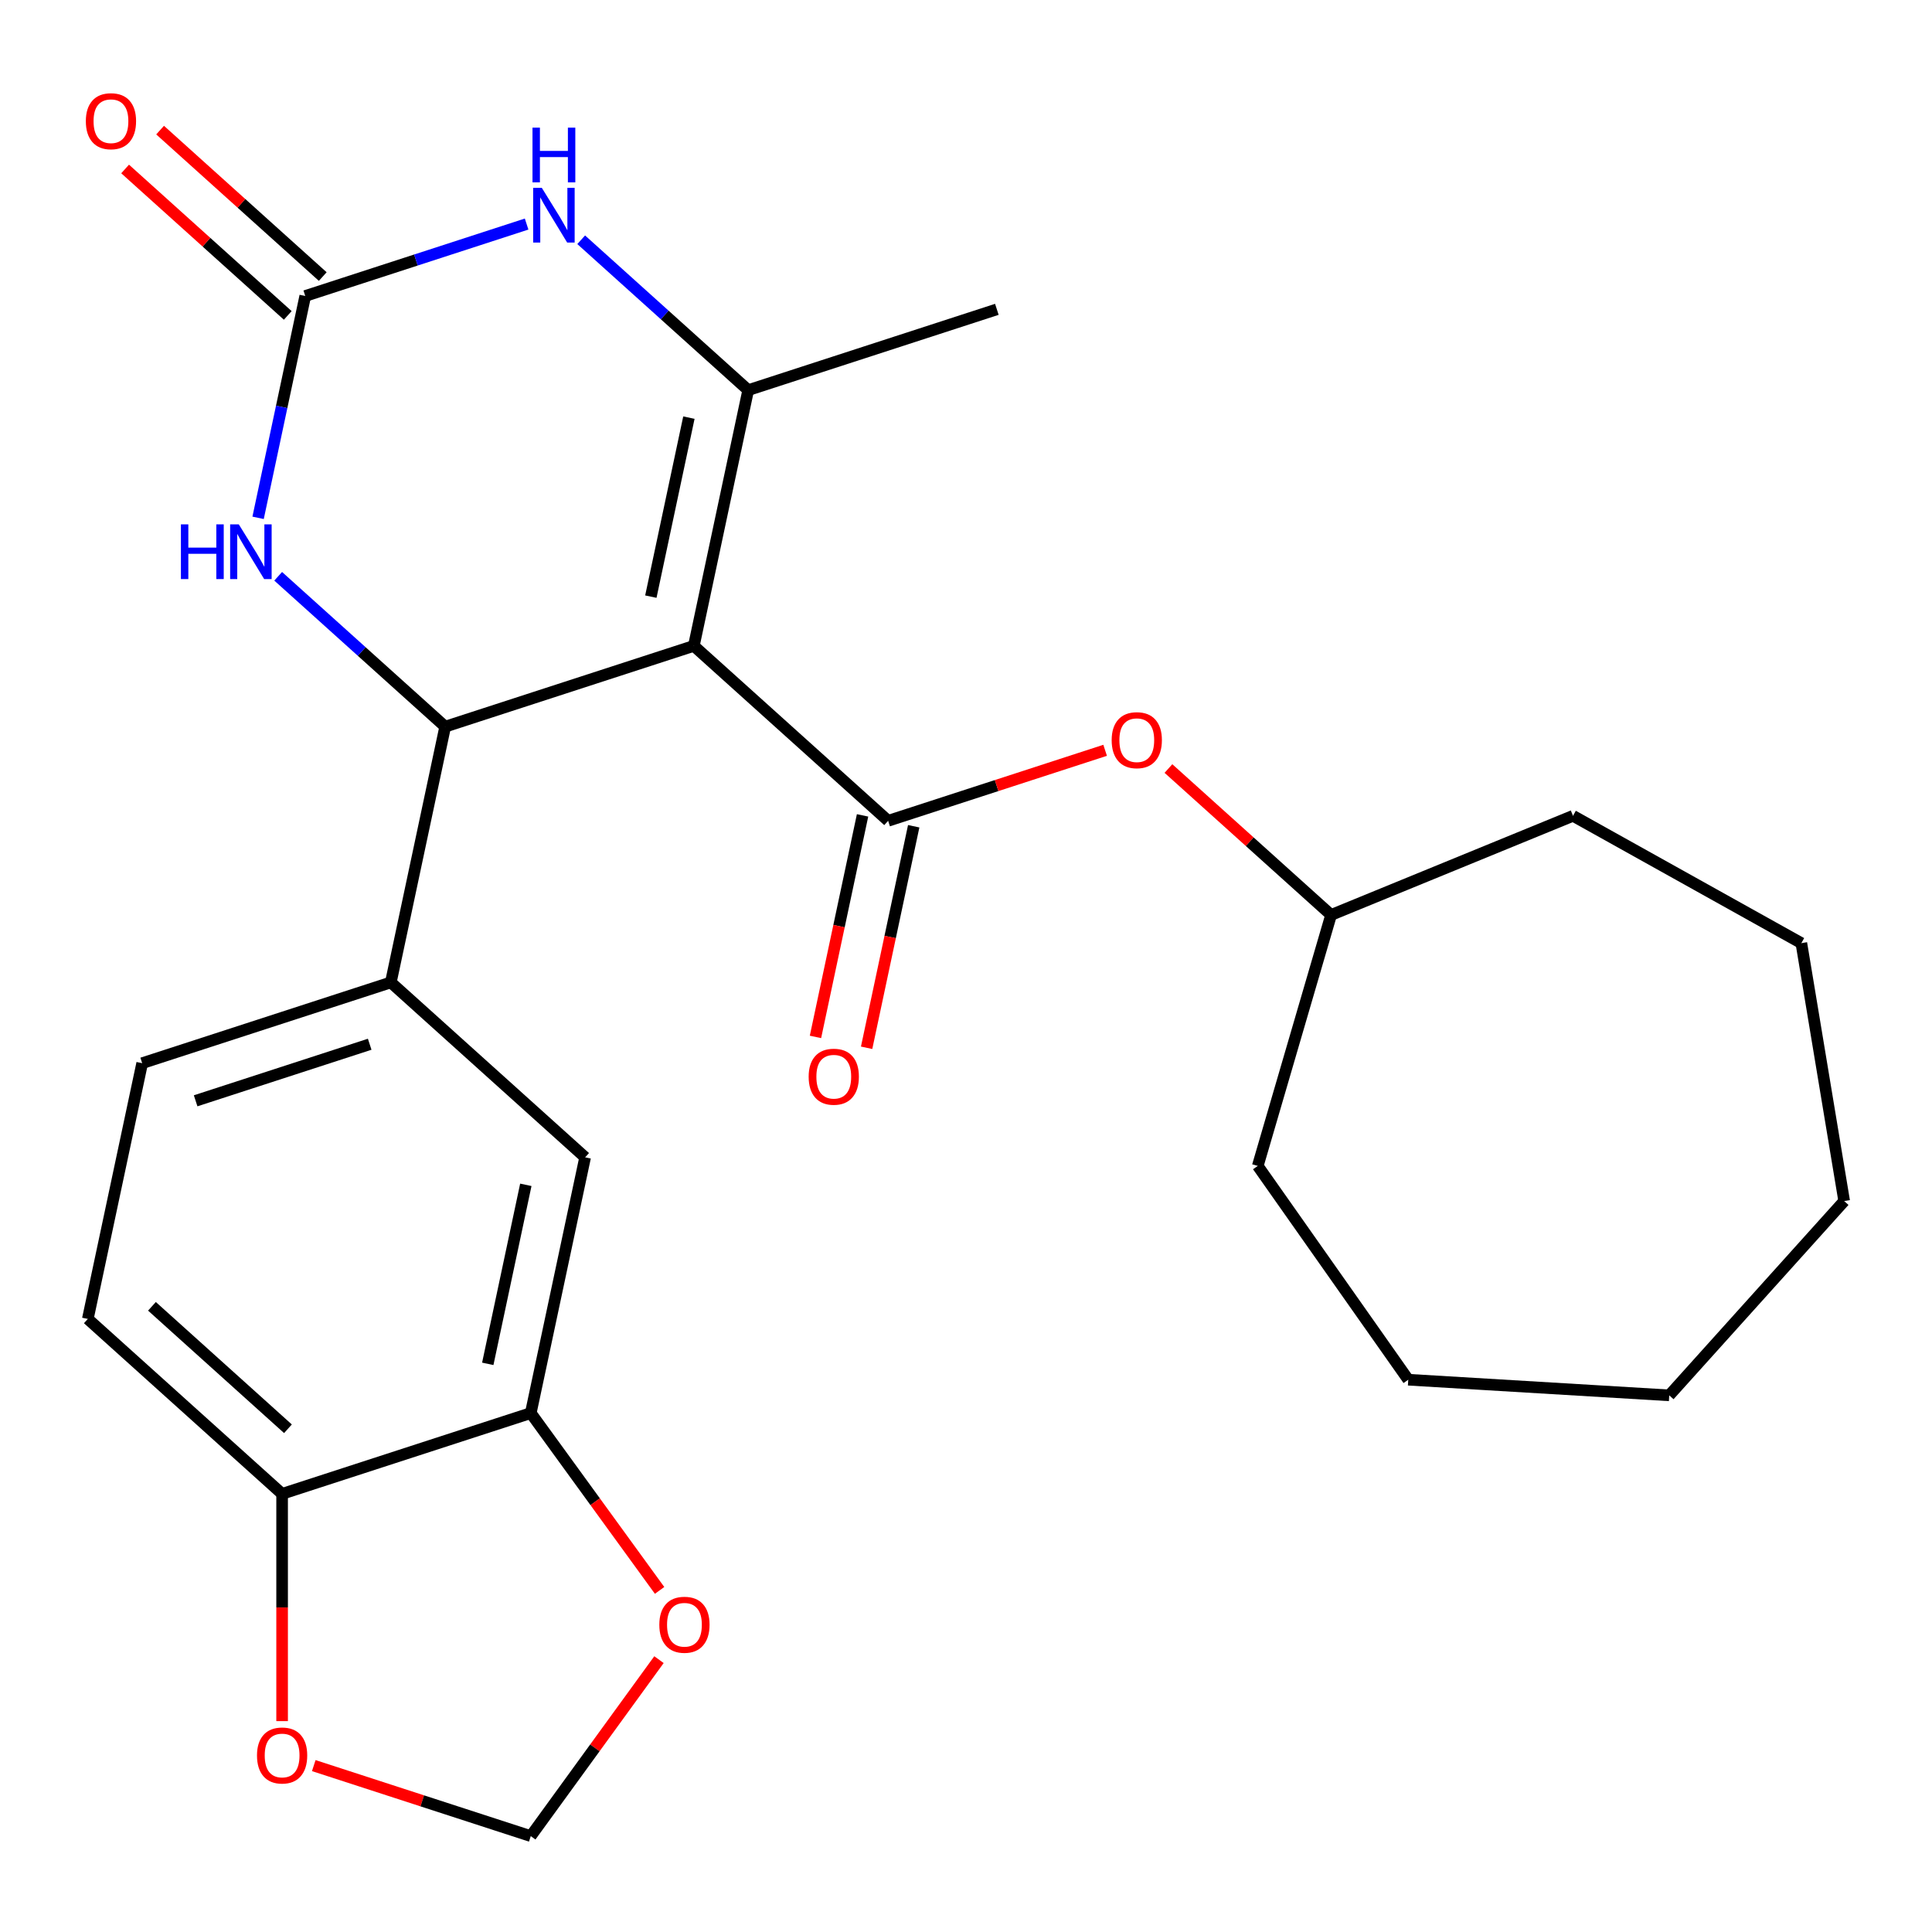 <?xml version='1.0' encoding='iso-8859-1'?>
<svg version='1.1' baseProfile='full'
              xmlns='http://www.w3.org/2000/svg'
                      xmlns:rdkit='http://www.rdkit.org/xml'
                      xmlns:xlink='http://www.w3.org/1999/xlink'
                  xml:space='preserve'
width='1000px' height='1000px' viewBox='0 0 1000 1000'>
<!-- END OF HEADER -->
<rect style='opacity:1.0;fill:#FFFFFF;stroke:none' width='1000' height='1000' x='0' y='0'> </rect>
<path class='bond-0' d='M 359.13,334.302 L 230.428,376.12' style='fill:none;fill-rule:evenodd;stroke:#000000;stroke-width:6px;stroke-linecap:butt;stroke-linejoin:miter;stroke-opacity:1' />
<path class='bond-1' d='M 359.13,334.302 L 387.266,201.933' style='fill:none;fill-rule:evenodd;stroke:#000000;stroke-width:6px;stroke-linecap:butt;stroke-linejoin:miter;stroke-opacity:1' />
<path class='bond-1' d='M 336.877,308.819 L 356.572,216.162' style='fill:none;fill-rule:evenodd;stroke:#000000;stroke-width:6px;stroke-linecap:butt;stroke-linejoin:miter;stroke-opacity:1' />
<path class='bond-2' d='M 359.13,334.302 L 459.697,424.852' style='fill:none;fill-rule:evenodd;stroke:#000000;stroke-width:6px;stroke-linecap:butt;stroke-linejoin:miter;stroke-opacity:1' />
<path class='bond-5' d='M 230.428,376.12 L 187.207,337.203' style='fill:none;fill-rule:evenodd;stroke:#000000;stroke-width:6px;stroke-linecap:butt;stroke-linejoin:miter;stroke-opacity:1' />
<path class='bond-5' d='M 187.207,337.203 L 143.985,298.286' style='fill:none;fill-rule:evenodd;stroke:#0000FF;stroke-width:6px;stroke-linecap:butt;stroke-linejoin:miter;stroke-opacity:1' />
<path class='bond-6' d='M 230.428,376.12 L 202.292,508.488' style='fill:none;fill-rule:evenodd;stroke:#000000;stroke-width:6px;stroke-linecap:butt;stroke-linejoin:miter;stroke-opacity:1' />
<path class='bond-4' d='M 387.266,201.933 L 344.044,163.017' style='fill:none;fill-rule:evenodd;stroke:#000000;stroke-width:6px;stroke-linecap:butt;stroke-linejoin:miter;stroke-opacity:1' />
<path class='bond-4' d='M 344.044,163.017 L 300.823,124.1' style='fill:none;fill-rule:evenodd;stroke:#0000FF;stroke-width:6px;stroke-linecap:butt;stroke-linejoin:miter;stroke-opacity:1' />
<path class='bond-18' d='M 387.266,201.933 L 515.968,160.116' style='fill:none;fill-rule:evenodd;stroke:#000000;stroke-width:6px;stroke-linecap:butt;stroke-linejoin:miter;stroke-opacity:1' />
<path class='bond-8' d='M 459.697,424.852 L 515.856,406.605' style='fill:none;fill-rule:evenodd;stroke:#000000;stroke-width:6px;stroke-linecap:butt;stroke-linejoin:miter;stroke-opacity:1' />
<path class='bond-8' d='M 515.856,406.605 L 572.016,388.357' style='fill:none;fill-rule:evenodd;stroke:#FF0000;stroke-width:6px;stroke-linecap:butt;stroke-linejoin:miter;stroke-opacity:1' />
<path class='bond-12' d='M 446.46,422.039 L 434.273,479.371' style='fill:none;fill-rule:evenodd;stroke:#000000;stroke-width:6px;stroke-linecap:butt;stroke-linejoin:miter;stroke-opacity:1' />
<path class='bond-12' d='M 434.273,479.371 L 422.087,536.704' style='fill:none;fill-rule:evenodd;stroke:#FF0000;stroke-width:6px;stroke-linecap:butt;stroke-linejoin:miter;stroke-opacity:1' />
<path class='bond-12' d='M 472.933,427.666 L 460.747,484.998' style='fill:none;fill-rule:evenodd;stroke:#000000;stroke-width:6px;stroke-linecap:butt;stroke-linejoin:miter;stroke-opacity:1' />
<path class='bond-12' d='M 460.747,484.998 L 448.561,542.331' style='fill:none;fill-rule:evenodd;stroke:#FF0000;stroke-width:6px;stroke-linecap:butt;stroke-linejoin:miter;stroke-opacity:1' />
<path class='bond-3' d='M 157.997,153.201 L 215.287,134.586' style='fill:none;fill-rule:evenodd;stroke:#000000;stroke-width:6px;stroke-linecap:butt;stroke-linejoin:miter;stroke-opacity:1' />
<path class='bond-3' d='M 215.287,134.586 L 272.576,115.972' style='fill:none;fill-rule:evenodd;stroke:#0000FF;stroke-width:6px;stroke-linecap:butt;stroke-linejoin:miter;stroke-opacity:1' />
<path class='bond-14' d='M 167.053,143.144 L 124.961,105.245' style='fill:none;fill-rule:evenodd;stroke:#000000;stroke-width:6px;stroke-linecap:butt;stroke-linejoin:miter;stroke-opacity:1' />
<path class='bond-14' d='M 124.961,105.245 L 82.869,67.345' style='fill:none;fill-rule:evenodd;stroke:#FF0000;stroke-width:6px;stroke-linecap:butt;stroke-linejoin:miter;stroke-opacity:1' />
<path class='bond-14' d='M 148.942,163.258 L 106.851,125.358' style='fill:none;fill-rule:evenodd;stroke:#000000;stroke-width:6px;stroke-linecap:butt;stroke-linejoin:miter;stroke-opacity:1' />
<path class='bond-14' d='M 106.851,125.358 L 64.759,87.459' style='fill:none;fill-rule:evenodd;stroke:#FF0000;stroke-width:6px;stroke-linecap:butt;stroke-linejoin:miter;stroke-opacity:1' />
<path class='bond-26' d='M 157.997,153.201 L 145.794,210.614' style='fill:none;fill-rule:evenodd;stroke:#000000;stroke-width:6px;stroke-linecap:butt;stroke-linejoin:miter;stroke-opacity:1' />
<path class='bond-26' d='M 145.794,210.614 L 133.591,268.026' style='fill:none;fill-rule:evenodd;stroke:#0000FF;stroke-width:6px;stroke-linecap:butt;stroke-linejoin:miter;stroke-opacity:1' />
<path class='bond-9' d='M 202.292,508.488 L 302.859,599.038' style='fill:none;fill-rule:evenodd;stroke:#000000;stroke-width:6px;stroke-linecap:butt;stroke-linejoin:miter;stroke-opacity:1' />
<path class='bond-16' d='M 202.292,508.488 L 73.59,550.306' style='fill:none;fill-rule:evenodd;stroke:#000000;stroke-width:6px;stroke-linecap:butt;stroke-linejoin:miter;stroke-opacity:1' />
<path class='bond-16' d='M 191.351,540.501 L 101.259,569.773' style='fill:none;fill-rule:evenodd;stroke:#000000;stroke-width:6px;stroke-linecap:butt;stroke-linejoin:miter;stroke-opacity:1' />
<path class='bond-7' d='M 274.723,731.406 L 302.859,599.038' style='fill:none;fill-rule:evenodd;stroke:#000000;stroke-width:6px;stroke-linecap:butt;stroke-linejoin:miter;stroke-opacity:1' />
<path class='bond-7' d='M 252.47,705.924 L 272.165,613.266' style='fill:none;fill-rule:evenodd;stroke:#000000;stroke-width:6px;stroke-linecap:butt;stroke-linejoin:miter;stroke-opacity:1' />
<path class='bond-11' d='M 274.723,731.406 L 308.063,777.295' style='fill:none;fill-rule:evenodd;stroke:#000000;stroke-width:6px;stroke-linecap:butt;stroke-linejoin:miter;stroke-opacity:1' />
<path class='bond-11' d='M 308.063,777.295 L 341.403,823.184' style='fill:none;fill-rule:evenodd;stroke:#FF0000;stroke-width:6px;stroke-linecap:butt;stroke-linejoin:miter;stroke-opacity:1' />
<path class='bond-27' d='M 274.723,731.406 L 146.021,773.224' style='fill:none;fill-rule:evenodd;stroke:#000000;stroke-width:6px;stroke-linecap:butt;stroke-linejoin:miter;stroke-opacity:1' />
<path class='bond-19' d='M 604.782,397.786 L 646.874,435.685' style='fill:none;fill-rule:evenodd;stroke:#FF0000;stroke-width:6px;stroke-linecap:butt;stroke-linejoin:miter;stroke-opacity:1' />
<path class='bond-19' d='M 646.874,435.685 L 688.965,473.585' style='fill:none;fill-rule:evenodd;stroke:#000000;stroke-width:6px;stroke-linecap:butt;stroke-linejoin:miter;stroke-opacity:1' />
<path class='bond-10' d='M 146.021,773.224 L 45.455,682.674' style='fill:none;fill-rule:evenodd;stroke:#000000;stroke-width:6px;stroke-linecap:butt;stroke-linejoin:miter;stroke-opacity:1' />
<path class='bond-10' d='M 149.046,739.528 L 78.65,676.143' style='fill:none;fill-rule:evenodd;stroke:#000000;stroke-width:6px;stroke-linecap:butt;stroke-linejoin:miter;stroke-opacity:1' />
<path class='bond-13' d='M 146.021,773.224 L 146.021,832.035' style='fill:none;fill-rule:evenodd;stroke:#000000;stroke-width:6px;stroke-linecap:butt;stroke-linejoin:miter;stroke-opacity:1' />
<path class='bond-13' d='M 146.021,832.035 L 146.021,890.847' style='fill:none;fill-rule:evenodd;stroke:#FF0000;stroke-width:6px;stroke-linecap:butt;stroke-linejoin:miter;stroke-opacity:1' />
<path class='bond-15' d='M 341.084,859.03 L 307.903,904.699' style='fill:none;fill-rule:evenodd;stroke:#FF0000;stroke-width:6px;stroke-linecap:butt;stroke-linejoin:miter;stroke-opacity:1' />
<path class='bond-15' d='M 307.903,904.699 L 274.723,950.368' style='fill:none;fill-rule:evenodd;stroke:#000000;stroke-width:6px;stroke-linecap:butt;stroke-linejoin:miter;stroke-opacity:1' />
<path class='bond-29' d='M 162.404,913.873 L 218.564,932.12' style='fill:none;fill-rule:evenodd;stroke:#FF0000;stroke-width:6px;stroke-linecap:butt;stroke-linejoin:miter;stroke-opacity:1' />
<path class='bond-29' d='M 218.564,932.12 L 274.723,950.368' style='fill:none;fill-rule:evenodd;stroke:#000000;stroke-width:6px;stroke-linecap:butt;stroke-linejoin:miter;stroke-opacity:1' />
<path class='bond-17' d='M 73.59,550.306 L 45.455,682.674' style='fill:none;fill-rule:evenodd;stroke:#000000;stroke-width:6px;stroke-linecap:butt;stroke-linejoin:miter;stroke-opacity:1' />
<path class='bond-20' d='M 688.965,473.585 L 814.182,422.266' style='fill:none;fill-rule:evenodd;stroke:#000000;stroke-width:6px;stroke-linecap:butt;stroke-linejoin:miter;stroke-opacity:1' />
<path class='bond-21' d='M 688.965,473.585 L 651.016,603.48' style='fill:none;fill-rule:evenodd;stroke:#000000;stroke-width:6px;stroke-linecap:butt;stroke-linejoin:miter;stroke-opacity:1' />
<path class='bond-23' d='M 814.182,422.266 L 932.377,488.168' style='fill:none;fill-rule:evenodd;stroke:#000000;stroke-width:6px;stroke-linecap:butt;stroke-linejoin:miter;stroke-opacity:1' />
<path class='bond-22' d='M 651.016,603.48 L 728.912,714.138' style='fill:none;fill-rule:evenodd;stroke:#000000;stroke-width:6px;stroke-linecap:butt;stroke-linejoin:miter;stroke-opacity:1' />
<path class='bond-25' d='M 728.912,714.138 L 863.995,722.231' style='fill:none;fill-rule:evenodd;stroke:#000000;stroke-width:6px;stroke-linecap:butt;stroke-linejoin:miter;stroke-opacity:1' />
<path class='bond-24' d='M 932.377,488.168 L 954.545,621.665' style='fill:none;fill-rule:evenodd;stroke:#000000;stroke-width:6px;stroke-linecap:butt;stroke-linejoin:miter;stroke-opacity:1' />
<path class='bond-28' d='M 954.545,621.665 L 863.995,722.231' style='fill:none;fill-rule:evenodd;stroke:#000000;stroke-width:6px;stroke-linecap:butt;stroke-linejoin:miter;stroke-opacity:1' />
<path  class='atom-5' d='M 280.44 97.223
L 289.72 112.223
Q 290.64 113.703, 292.12 116.383
Q 293.6 119.063, 293.68 119.223
L 293.68 97.223
L 297.44 97.223
L 297.44 125.543
L 293.56 125.543
L 283.6 109.143
Q 282.44 107.223, 281.2 105.023
Q 280 102.823, 279.64 102.143
L 279.64 125.543
L 275.96 125.543
L 275.96 97.223
L 280.44 97.223
' fill='#0000FF'/>
<path  class='atom-5' d='M 275.62 66.071
L 279.46 66.071
L 279.46 78.111
L 293.94 78.111
L 293.94 66.071
L 297.78 66.071
L 297.78 94.391
L 293.94 94.391
L 293.94 81.311
L 279.46 81.311
L 279.46 94.391
L 275.62 94.391
L 275.62 66.071
' fill='#0000FF'/>
<path  class='atom-6' d='M 93.642 271.409
L 97.482 271.409
L 97.482 283.449
L 111.962 283.449
L 111.962 271.409
L 115.802 271.409
L 115.802 299.729
L 111.962 299.729
L 111.962 286.649
L 97.482 286.649
L 97.482 299.729
L 93.642 299.729
L 93.642 271.409
' fill='#0000FF'/>
<path  class='atom-6' d='M 123.602 271.409
L 132.882 286.409
Q 133.802 287.889, 135.282 290.569
Q 136.762 293.249, 136.842 293.409
L 136.842 271.409
L 140.602 271.409
L 140.602 299.729
L 136.722 299.729
L 126.762 283.329
Q 125.602 281.409, 124.362 279.209
Q 123.162 277.009, 122.802 276.329
L 122.802 299.729
L 119.122 299.729
L 119.122 271.409
L 123.602 271.409
' fill='#0000FF'/>
<path  class='atom-9' d='M 575.399 383.114
Q 575.399 376.314, 578.759 372.514
Q 582.119 368.714, 588.399 368.714
Q 594.679 368.714, 598.039 372.514
Q 601.399 376.314, 601.399 383.114
Q 601.399 389.994, 597.999 393.914
Q 594.599 397.794, 588.399 397.794
Q 582.159 397.794, 578.759 393.914
Q 575.399 390.034, 575.399 383.114
M 588.399 394.594
Q 592.719 394.594, 595.039 391.714
Q 597.399 388.794, 597.399 383.114
Q 597.399 377.554, 595.039 374.754
Q 592.719 371.914, 588.399 371.914
Q 584.079 371.914, 581.719 374.714
Q 579.399 377.514, 579.399 383.114
Q 579.399 388.834, 581.719 391.714
Q 584.079 394.594, 588.399 394.594
' fill='#FF0000'/>
<path  class='atom-12' d='M 341.265 840.967
Q 341.265 834.167, 344.625 830.367
Q 347.985 826.567, 354.265 826.567
Q 360.545 826.567, 363.905 830.367
Q 367.265 834.167, 367.265 840.967
Q 367.265 847.847, 363.865 851.767
Q 360.465 855.647, 354.265 855.647
Q 348.025 855.647, 344.625 851.767
Q 341.265 847.887, 341.265 840.967
M 354.265 852.447
Q 358.585 852.447, 360.905 849.567
Q 363.265 846.647, 363.265 840.967
Q 363.265 835.407, 360.905 832.607
Q 358.585 829.767, 354.265 829.767
Q 349.945 829.767, 347.585 832.567
Q 345.265 835.367, 345.265 840.967
Q 345.265 846.687, 347.585 849.567
Q 349.945 852.447, 354.265 852.447
' fill='#FF0000'/>
<path  class='atom-13' d='M 418.561 557.3
Q 418.561 550.5, 421.921 546.7
Q 425.281 542.9, 431.561 542.9
Q 437.841 542.9, 441.201 546.7
Q 444.561 550.5, 444.561 557.3
Q 444.561 564.18, 441.161 568.1
Q 437.761 571.98, 431.561 571.98
Q 425.321 571.98, 421.921 568.1
Q 418.561 564.22, 418.561 557.3
M 431.561 568.78
Q 435.881 568.78, 438.201 565.9
Q 440.561 562.98, 440.561 557.3
Q 440.561 551.74, 438.201 548.94
Q 435.881 546.1, 431.561 546.1
Q 427.241 546.1, 424.881 548.9
Q 422.561 551.7, 422.561 557.3
Q 422.561 563.02, 424.881 565.9
Q 427.241 568.78, 431.561 568.78
' fill='#FF0000'/>
<path  class='atom-14' d='M 133.021 908.63
Q 133.021 901.83, 136.381 898.03
Q 139.741 894.23, 146.021 894.23
Q 152.301 894.23, 155.661 898.03
Q 159.021 901.83, 159.021 908.63
Q 159.021 915.51, 155.621 919.43
Q 152.221 923.31, 146.021 923.31
Q 139.781 923.31, 136.381 919.43
Q 133.021 915.55, 133.021 908.63
M 146.021 920.11
Q 150.341 920.11, 152.661 917.23
Q 155.021 914.31, 155.021 908.63
Q 155.021 903.07, 152.661 900.27
Q 150.341 897.43, 146.021 897.43
Q 141.701 897.43, 139.341 900.23
Q 137.021 903.03, 137.021 908.63
Q 137.021 914.35, 139.341 917.23
Q 141.701 920.11, 146.021 920.11
' fill='#FF0000'/>
<path  class='atom-15' d='M 44.431 62.731
Q 44.431 55.931, 47.791 52.131
Q 51.151 48.331, 57.431 48.331
Q 63.711 48.331, 67.071 52.131
Q 70.431 55.931, 70.431 62.731
Q 70.431 69.611, 67.031 73.531
Q 63.631 77.411, 57.431 77.411
Q 51.191 77.411, 47.791 73.531
Q 44.431 69.651, 44.431 62.731
M 57.431 74.211
Q 61.751 74.211, 64.071 71.331
Q 66.431 68.411, 66.431 62.731
Q 66.431 57.171, 64.071 54.371
Q 61.751 51.531, 57.431 51.531
Q 53.111 51.531, 50.751 54.331
Q 48.431 57.131, 48.431 62.731
Q 48.431 68.451, 50.751 71.331
Q 53.111 74.211, 57.431 74.211
' fill='#FF0000'/>
</svg>

